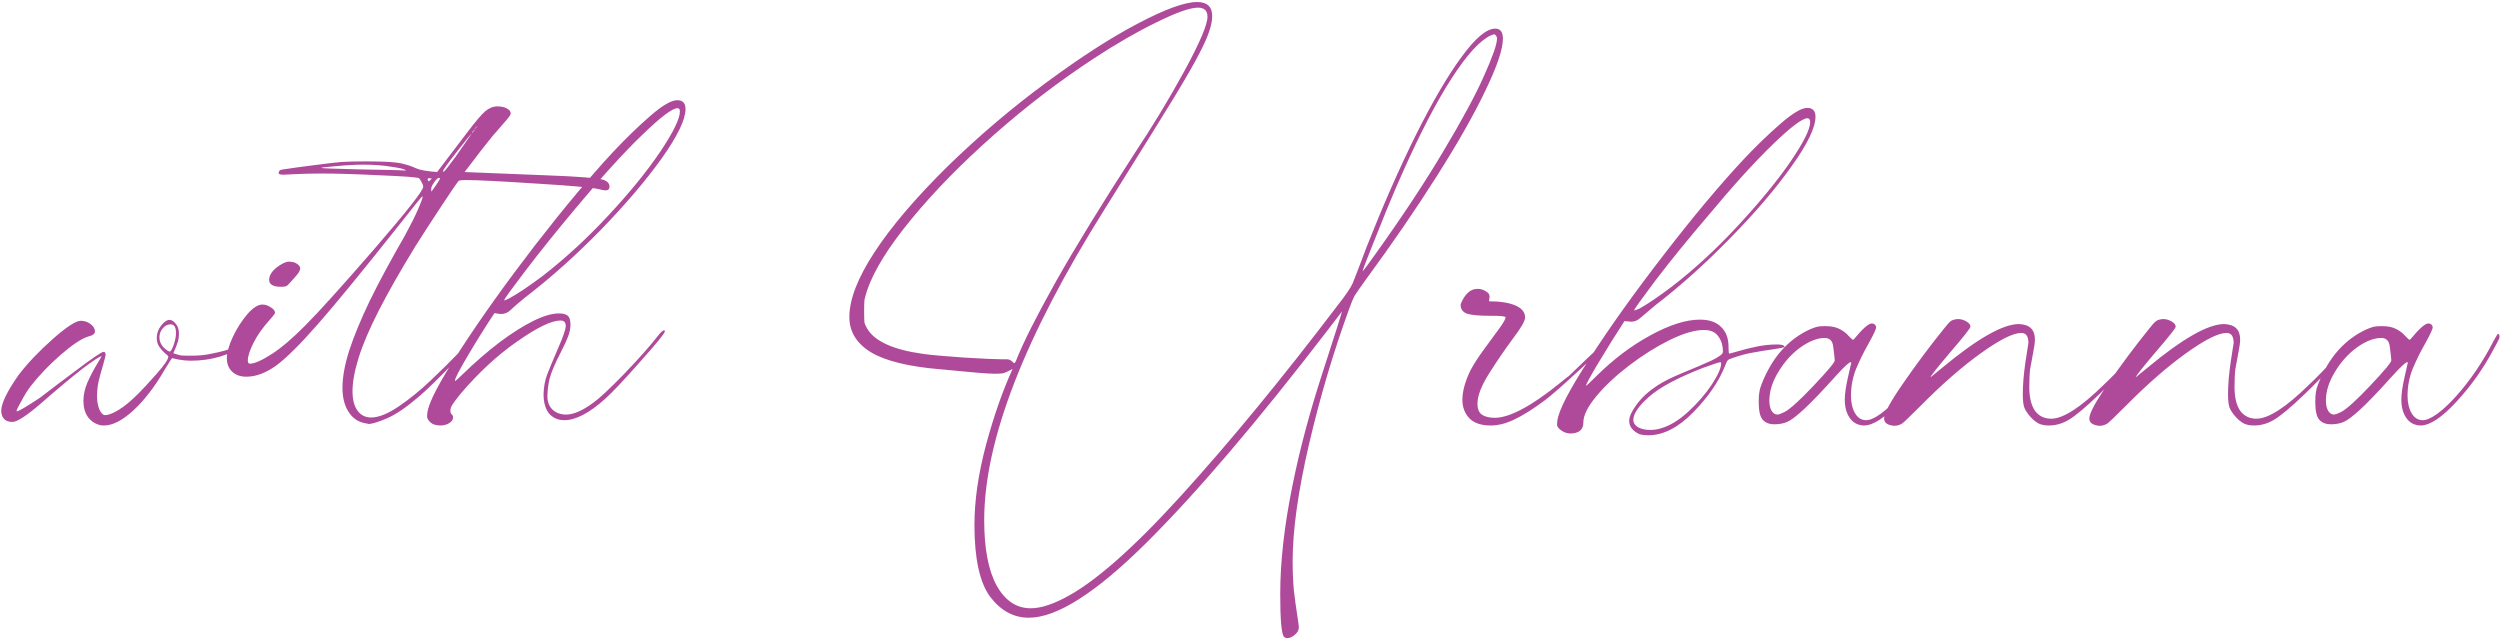 <svg fill="none" height="190" viewBox="0 0 743 190" width="743" xmlns="http://www.w3.org/2000/svg"><path d="m30.941 126.455c-.41 0-.791-.029-1.143-.088-1.582-.41-2.812-1.23-3.691-2.461-.879-1.289-1.318-2.871-1.318-4.746 0-1.758.381-3.545 1.143-5.361.82-1.875 1.729-3.633 2.725-5.274.996-1.64 1.494-2.49 1.494-2.548v-.088c-.469 0-2.314 1.201-5.537 3.603-3.867 3.047-7.969 6.475-12.305 10.283-4.336 3.75-7.207 5.625-8.613 5.625-2.109 0-3.223-1.084-3.34-3.252 0-2.226 1.729-5.8 5.186-10.722 2.695-3.516 6.064-7.061 10.107-10.635 4.102-3.633 6.885-5.449 8.35-5.449 1.113 0 2.08.322 2.9.967.879.644 1.318 1.377 1.318 2.197 0 .703-.644 1.201-1.934 1.494-1.992.586-4.775 2.432-8.35 5.537-3.516 3.106-6.475 6.211-8.877 9.317-.82 1.054-1.699 2.46-2.637 4.218-.996 1.758-1.494 2.783-1.494 3.076v.088h.088c.527 0 2.783-1.318 6.768-3.955 2.813-2.168 6.533-4.98 11.162-8.437 4.688-3.516 7.295-5.274 7.822-5.274.41 0 .615.264.615.791 0 .352-.264 1.436-.791 3.252-.527 1.758-.967 3.369-1.318 4.834-.293 1.465-.44 2.93-.44 4.395 0 1.406.234 2.695.703 3.867.527 1.113 1.084 1.67 1.67 1.67.996 0 2.314-.498 3.955-1.494 1.699-.996 3.721-2.666 6.064-5.01 1.23-1.23 2.988-3.135 5.273-5.713 2.344-2.637 3.516-4.365 3.516-5.185 0-.176-.352-.528-1.055-1.055-.644-.586-1.201-1.231-1.67-1.934-.469-.703-.703-1.552-.703-2.549 0-1.347.44-2.578 1.318-3.691.879-1.113 1.699-1.67 2.461-1.67.645 0 1.26.381 1.846 1.143.645.703.967 1.67.967 2.9 0 .938-.117 1.787-.351 2.549-.234.762-.674 1.875-1.318 3.34.938.293 1.641.498 2.109.615.527.059 1.494.088 2.9.088 2.461 0 4.453-.176 5.976-.527 3.047-.586 5.332-1.202 6.856-1.846 1.582-.645 2.783-1.231 3.603-1.758.879-.527 1.465-.791 1.758-.791.117 0 .176.059.176.176 0 .41-.908 1.142-2.725 2.197-1.758.996-4.014 1.934-6.768 2.813-2.754.82-5.654 1.23-8.701 1.23-1.113 0-2.344-.117-3.691-.352-1.348-.293-1.934-.439-1.758-.439-.176 0-.938 1.143-2.285 3.428-2.93 5.039-6.035 9.082-9.316 12.129-3.281 2.988-6.182 4.482-8.701 4.482zm19.512-21.973c.293 0 .674-.644 1.143-1.933.469-1.289.703-2.49.703-3.604 0-1.699-.527-2.549-1.582-2.549-.938 0-1.728.41-2.373 1.23-.645.762-.967 1.641-.967 2.637 0 1.113.41 2.109 1.23 2.988.879.82 1.494 1.23 1.846 1.23zm59.063 21.534c-.059-.059-.44-.147-1.143-.264-2.051-.41-3.662-1.553-4.834-3.428s-1.758-4.219-1.758-7.031c0-3.223.674-6.943 2.022-11.162 1.406-4.277 3.427-9.17 6.064-14.678 2.695-5.508 6.182-11.982 10.459-19.424 1.817-3.34 3.135-5.977 3.955-7.91.879-1.992 1.319-3.223 1.319-3.691l-.088-.088c-.117 0-2.578 3.047-7.383 9.141-10.313 13.008-18.164 22.588-23.555 28.74-5.332 6.093-9.521 10.254-12.568 12.48-3.047 2.168-5.977 3.252-8.789 3.252-1.758 0-3.164-.498-4.219-1.494-1.055-.996-1.582-2.344-1.582-4.043 0-1.582.586-3.662 1.758-6.24 1.23-2.578 2.666-4.834 4.307-6.768 1.699-1.934 3.193-2.9 4.482-2.9.82 0 1.641.264 2.461.791.879.527 1.318 1.084 1.318 1.67 0 .234-.557.967-1.67 2.197-2.051 2.285-3.633 4.541-4.746 6.768-1.113 2.226-1.67 3.955-1.67 5.185 0 .645.205.967.615.967 1.348 0 3.486-.938 6.416-2.813s6.328-4.775 10.195-8.701c3.809-3.809 10.576-11.309 20.303-22.5 9.726-11.25 14.589-17.432 14.589-18.545 0-.41-.175-.908-.527-1.494-.352-.644-.586-.996-.703-1.055-.469-.293-4.336-.586-11.602-.879-7.207-.352-13.008-.527-17.402-.527-2.695 0-5.244.059-7.646.176-2.402.117-3.633.176-3.691.176-.938 0-1.406-.176-1.406-.527l.088-.352c.117-.293.293-.469.527-.527.293-.117.967-.234 2.022-.352 1.055-.176 3.633-.527 7.734-1.055 3.984-.527 6.738-.85 8.262-.967 1.523-.117 4.043-.176 7.558-.176 5.157 0 8.614.205 10.371.615 1.758.41 3.164.879 4.219 1.406 1.113.527 3.223.908 6.328 1.143 3.985-5.215 7.061-9.258 9.229-12.129 2.226-2.93 3.896-4.893 5.01-5.889 1.171-.996 2.402-1.494 3.691-1.494 1.172 0 2.109.205 2.812.615.762.41 1.143.908 1.143 1.494 0 .351-.469 1.055-1.406 2.109-.938 1.055-2.285 2.607-4.043 4.658-1.699 2.051-4.453 5.596-8.262 10.635 6.387.234 14.443.557 24.17.967 9.727.352 15.498.82 17.314 1.406 1.055.469 1.582 1.113 1.582 1.934 0 .762-.38 1.143-1.142 1.143-.352 0-.879-.088-1.582-.264-1.875-.527-8.203-1.113-18.984-1.758-10.782-.703-17.813-1.055-21.094-1.055-1.172 0-1.846.088-2.022.264-.293.234-2.08 2.842-5.361 7.822s-5.801 8.877-7.559 11.689c-4.453 7.266-8.056 13.594-10.81 18.984s-4.746 10.048-5.977 13.974c-1.23 3.926-1.845 7.266-1.845 10.02 0 2.519.498 4.453 1.494 5.801.996 1.347 2.343 2.021 4.043 2.021 2.226 0 4.98-1.113 8.261-3.34 3.34-2.285 6.504-4.863 9.493-7.734 3.046-2.871 6.005-5.801 8.877-8.789 2.871-2.989 4.365-4.483 4.482-4.483s.176.088.176.264c0 .469-2.227 3.047-6.68 7.734-4.453 4.629-7.881 7.969-10.283 10.02-3.809 3.281-7.031 5.478-9.668 6.592-2.637 1.113-4.453 1.67-5.449 1.67zm18.72-69.082s.44-.615 1.319-1.846c.82-1.23 1.23-1.904 1.23-2.022s-.117-.176-.351-.176c-.352 0-.821.44-1.407 1.318-.586.82-.879 1.465-.879 1.934 0 .527.03.791.088.791zm-.791-3.076c.117 0 .41-.264.879-.791l-.439-.088h-.44c-.234 0-.351.088-.351.264l.088.352c.058.176.146.264.263.264zm4.395-2.812c.293-.117 1.465-1.582 3.515-4.394 3.868-5.566 5.479-7.881 4.834-6.943-.117 0-1.582 1.787-4.394 5.361-2.754 3.516-4.131 5.449-4.131 5.801 0 .117.059.176.176.176zm-11.25-.351c0-.059-.059-.117-.176-.176-.293-.293-1.67-.615-4.131-.967-2.461-.41-5.185-.615-8.174-.615-2.461 0-5.185.146-8.174.44-2.988.234-4.482.41-4.482.527 0 .117 3.809.264 11.426.44 7.617.117 12.158.234 13.623.352zm19.775-11.25c.059 0 .205-.176.44-.527l.263-.264v-.088c-.117 0-.38.264-.791.791 0 .059.03.088.088.088zm.791-1.143.44-.44.263-.351c-.058 0-.322.234-.791.703 0 .059.03.088.088.088zm-57.48 46.934c-1.113 0-1.934-.117-2.461-.352-.82-.352-1.23-.908-1.23-1.67 0-1.289.732-2.519 2.197-3.691 1.524-1.172 2.754-1.758 3.691-1.758.996 0 1.787.205 2.373.615.644.41.967.879.967 1.406 0 .527-.352 1.201-1.055 2.021-1.523 1.758-2.461 2.783-2.812 3.076-.352.234-.908.352-1.67.352zm47.197 41.221c-.586 0-1.172-.088-1.758-.264-.469-.117-.937-.41-1.406-.879-.527-.527-.791-1.083-.791-1.669l.088-.879c.293-2.989 3.545-9.229 9.756-18.721 6.152-9.492 13.535-19.834 22.148-31.025 8.672-11.191 16.465-20.508 23.379-27.949 3.809-4.043 7.471-7.588 10.986-10.635 3.575-3.106 6.241-4.658 7.998-4.658 1.641 0 2.461.879 2.461 2.637 0 3.106-2.343 7.969-7.031 14.59-4.687 6.562-10.723 13.652-18.105 21.27-7.383 7.559-14.854 14.238-22.412 20.039-2.168 1.758-3.663 3.047-4.483 3.867-.82.762-1.758 1.143-2.812 1.143-.235 0-.879-.088-1.934-.264-2.578 3.867-5.186 8.027-7.822 12.48-2.637 4.453-3.955 7.002-3.955 7.647h.088c.175 0 .849-.586 2.021-1.758 3.867-3.75 7.617-7.002 11.25-9.756 3.691-2.754 7.031-4.863 10.02-6.328 2.988-1.465 5.507-2.197 7.558-2.197 1.231 0 2.11.234 2.637.703.527.469.791 1.318.791 2.549 0 1.113-.205 2.227-.615 3.34-.352 1.055-1.143 2.784-2.373 5.186-1.7 3.281-2.784 5.859-3.252 7.734-.41 1.817-.616 3.545-.616 5.186 0 1.64.528 2.959 1.582 3.955 1.055.937 2.374 1.406 3.956 1.406 2.226 0 4.921-1.172 8.085-3.515 1.758-1.231 4.805-4.073 9.141-8.526 4.336-4.512 7.647-8.232 9.932-11.162.937-1.23 1.611-1.846 2.021-1.846.117 0 .176.117.176.352 0 .527-2.461 3.545-7.383 9.053-4.863 5.507-8.32 9.17-10.371 10.986-4.687 4.219-8.73 6.328-12.129 6.328-1.816 0-3.31-.644-4.482-1.934-1.113-1.347-1.67-3.31-1.67-5.888.058-2.051.41-3.955 1.055-5.713.703-1.817 1.787-4.424 3.252-7.822 1.523-3.457 2.285-5.684 2.285-6.68 0-1.055-.528-1.582-1.582-1.582-2.637 0-6.885 2.051-12.745 6.152-5.859 4.043-11.484 9.229-16.874 15.557-1.231 1.523-2.051 2.607-2.461 3.252-.411.644-.616 1.23-.616 1.758 0 .586.147.996.44 1.23.234.176.351.469.351.879 0 .645-.381 1.201-1.142 1.67-.762.469-1.641.703-2.637.703zm19.072-37.178c.117 0 .586-.205 1.407-.615 2.402-1.289 5.683-3.486 9.843-6.592 6.739-5.215 13.272-11.221 19.6-18.018 6.328-6.797 11.455-13.096 15.381-18.896 3.926-5.859 5.888-9.873 5.888-12.041 0-.644-.234-.967-.703-.967-1.523 0-4.98 2.607-10.371 7.822-5.39 5.156-11.894 12.305-19.511 21.445-5.801 6.914-10.87 13.213-15.206 18.896-4.277 5.625-6.416 8.584-6.416 8.877 0 .059.03.088.088.088zm232.647 100.371c-.352 0-.674-.117-.967-.351-.762-.762-1.143-5.01-1.143-12.744 0-9.668 1.231-20.508 3.692-32.52 2.109-10.429 5.01-21.328 8.701-32.695 3.691-11.367 5.684-17.637 5.977-18.809.058-.059-1.348 1.787-4.219 5.537-21.035 27.364-39.024 48.457-53.965 63.282-14.941 14.824-26.572 22.236-34.893 22.236-4.511 0-8.349-2.08-11.513-6.24-3.106-4.219-4.658-11.338-4.658-21.358 0-7.207 1.142-15.117 3.427-23.73 2.344-8.672 4.981-16.201 7.91-22.588-1.347.703-2.255 1.113-2.724 1.23-.41.118-1.319.176-2.725.176-1.816 0-7.119-.439-15.908-1.318-9.375-.762-16.26-2.432-20.654-5.01-4.336-2.637-6.504-6.152-6.504-10.547 0-5.215 2.49-11.631 7.47-19.248 4.981-7.617 12.217-16.113 21.709-25.488 9.258-9.023 19.014-17.314 29.268-24.873 10.313-7.617 19.453-13.506 27.422-17.666 8.027-4.219 13.857-6.328 17.49-6.328 2.988 0 4.483 1.406 4.483 4.219 0 2.52-1.231 6.123-3.692 10.811-1.347 2.695-3.808 7.002-7.383 12.92-3.574 5.859-10.547 17.08-20.918 33.662-23.847 37.969-35.771 68.76-35.771 92.373 0 8.438 1.23 14.912 3.691 19.424 2.52 4.512 5.889 6.767 10.108 6.767 2.754 0 6.006-.966 9.756-2.9 8.789-4.394 20.449-14.59 34.98-30.586s30.029-34.834 46.494-56.514c2.403-3.047 3.897-5.244 4.483-6.592.586-1.406 1.992-5.068 4.218-10.986 4.864-12.305 9.727-23.35 14.59-33.135 4.922-9.844 9.434-17.549 13.535-23.115 4.102-5.625 7.442-8.438 10.02-8.438 1.523 0 2.285.996 2.285 2.988 0 3.106-1.728 8.232-5.185 15.381-3.399 7.148-8.204 15.615-14.415 25.4-6.152 9.727-13.183 19.98-21.093 30.762-1.817 2.519-2.959 4.16-3.428 4.922-.41.762-.938 2.051-1.582 3.867-4.746 13.008-8.731 26.455-11.953 40.342-3.223 13.887-4.834 25.43-4.834 34.629 0 3.105.117 5.947.351 8.525.293 2.578.616 4.981.967 7.207.352 2.227.528 3.516.528 3.867 0 .879-.411 1.641-1.231 2.286-.762.644-1.494.966-2.197.966zm-81.123-81.738c.117 0 .293-.264.527-.791 2.051-5.215 5.977-13.008 11.777-23.379 5.86-10.371 13.682-23.115 23.467-38.232 5.156-7.734 10.049-15.82 14.678-24.258 4.629-8.496 6.943-13.916 6.943-16.26 0-1.816-.937-2.725-2.812-2.725-2.344 0-6.416 1.436-12.217 4.307-5.801 2.812-12.012 6.387-18.633 10.723-10.312 6.738-20.273 14.355-29.883 22.852-9.55 8.438-17.695 16.758-24.433 24.961-6.738 8.145-11.133 15.205-13.184 21.182-.41 1.289-.674 2.256-.791 2.9-.058.644-.088 1.758-.088 3.34 0 1.699.03 2.783.088 3.252.059.41.293.967.703 1.67 2.168 3.926 7.793 6.504 16.875 7.735 1.993.293 5.889.644 11.69 1.054 5.801.352 9.609.528 11.426.528h1.669c.411 0 .733.087.967.263.293.117.528.293.703.528.235.234.411.351.528.351zm103.535-27.334c.117 0 1.318-1.611 3.603-4.834 8.145-11.367 14.942-21.65 20.391-30.85 5.508-9.199 9.522-16.641 12.041-22.324 2.578-5.742 3.867-9.434 3.867-11.074 0-.586-.263-1.025-.791-1.318-.117 0-.469.117-1.054.351-3.223 1.465-7.12 5.742-11.69 12.832-4.512 7.031-9.287 16.201-14.326 27.51-1.289 2.812-2.9 6.562-4.834 11.25-1.875 4.629-3.545 8.789-5.01 12.48s-2.197 5.654-2.197 5.889zm38.057 45.879c-2.872 0-5.01-.732-6.416-2.197-1.348-1.465-2.022-3.281-2.022-5.449 0-2.461.762-5.303 2.285-8.526.938-1.816 2.285-3.926 4.043-6.328s3.281-4.482 4.57-6.24c1.29-1.758 1.934-2.9 1.934-3.428-.059-.293-1.435-.439-4.131-.439h-.615c-3.105 0-5.332-.205-6.68-.615-1.289-.469-1.933-1.348-1.933-2.637 0-.234.205-.732.615-1.494.41-.82.967-1.553 1.67-2.197.762-.703 1.67-1.055 2.724-1.055.938 0 1.758.234 2.461.703.762.41 1.143.938 1.143 1.582 0 0-.059.469-.176 1.406 3.281 0 5.889.41 7.822 1.23 1.934.82 2.901 2.022 2.901 3.603 0 .996-1.201 3.076-3.604 6.24-2.343 3.164-4.687 6.592-7.031 10.283-2.344 3.692-3.516 6.709-3.516 9.053 0 1.641.469 2.754 1.407 3.34.937.586 2.168.879 3.691.879 4.395 0 10.811-3.399 19.248-10.195 2.344-1.934 3.194-2.579 2.549-1.934-.645.586 1.172-1.172 5.449-5.273 4.336-4.102 6.651-6.153 6.944-6.153.117 0 .175.088.175.264 0 .351-2.754 3.105-8.261 8.262-5.508 5.097-9.2 8.349-11.075 9.755-3.632 2.696-6.709 4.629-9.228 5.801-2.461 1.172-4.775 1.758-6.943 1.758zm46.845 2.9c-1.113 0-2.021-.117-2.724-.351-1.993-.938-2.989-2.256-2.989-3.955 0-1.231.762-2.871 2.286-4.922 1.523-2.051 3.544-3.897 6.064-5.537 1.758-1.172 4.277-2.432 7.559-3.779 3.281-1.348 6.093-2.549 8.437-3.604 2.344-1.113 3.516-1.992 3.516-2.637 0-1.875-.469-3.427-1.407-4.658-.878-1.23-2.285-1.846-4.218-1.846-2.754 0-6.153.996-10.196 2.989-4.043 1.992-8.056 4.511-12.041 7.558-3.925 2.989-7.177 6.035-9.755 9.141-2.579 3.105-3.868 5.713-3.868 7.822 0 2.11-1.259 3.194-3.779 3.252-.996 0-1.904-.293-2.725-.879-.878-.586-1.318-1.172-1.318-1.758l.088-1.054c.293-2.989 3.486-9.17 9.58-18.545 6.035-9.375 13.359-19.629 21.973-30.762 8.613-11.191 16.523-20.654 23.73-28.389 3.574-3.809 7.207-7.324 10.899-10.547 3.691-3.223 6.386-4.834 8.086-4.834 1.64 0 2.46.879 2.46 2.637 0 3.223-2.402 8.174-7.207 14.854-4.746 6.68-10.839 13.799-18.281 21.357-7.383 7.559-14.736 14.15-22.06 19.775-2.227 1.875-3.75 3.164-4.571 3.867-.82.703-1.699 1.055-2.636 1.055l-2.022-.176c-2.695 4.16-5.273 8.291-7.734 12.392-2.461 4.102-3.692 6.387-3.692 6.856.118 0 1.143-.967 3.077-2.901 5.097-5.039 10.458-9.082 16.083-12.129 5.684-3.105 10.577-4.658 14.678-4.658 2.813 0 4.922.733 6.328 2.197 1.465 1.406 2.198 3.369 2.198 5.888v.352c0 1.113.087 1.67.263 1.67 0 0 .85-.235 2.549-.703 1.758-.528 3.633-.997 5.625-1.407 2.051-.41 4.043-.615 5.977-.615 1.465 0 2.197.234 2.197.703 0 .176-1.055.41-3.164.703-2.11.293-4.102.616-5.977.967-1.875.293-3.984.85-6.328 1.67-.762.234-1.23.469-1.406.703-.176.176-.44.733-.791 1.67-1.816 4.57-4.951 9.141-9.404 13.711-4.454 4.57-8.907 6.855-13.36 6.855zm.528-1.582c1.054 0 2.08-.146 3.076-.439 2.695-.762 5.42-2.402 8.174-4.922 2.812-2.578 5.156-5.273 7.031-8.086 1.875-2.871 2.812-4.98 2.812-6.328 0-.234-.088-.352-.263-.352-.352 0-2.051.557-5.098 1.67-7.559 2.93-12.92 5.801-16.084 8.614-3.105 2.754-4.658 5.039-4.658 6.855 0 .879.469 1.611 1.406 2.197.996.528 2.197.791 3.604.791zm-4.659-35.507s.469-.176 1.407-.527c2.461-1.348 5.742-3.574 9.843-6.68 6.68-5.156 13.243-11.221 19.688-18.193 6.445-6.973 11.601-13.271 15.469-18.896 3.867-5.684 5.8-9.58 5.8-11.69 0-.762-.263-1.143-.791-1.143-1.523 0-4.98 2.607-10.371 7.822-5.39 5.215-11.865 12.363-19.424 21.445-5.859 6.856-10.957 13.125-15.292 18.809-4.278 5.684-6.416 8.672-6.416 8.965 0 .059.029.088.087.088zm68.204 34.189c-.762 0-1.524-.176-2.286-.527-.996-.469-1.816-1.319-2.461-2.549-.644-1.289-.966-2.813-.966-4.57 0-1.7.322-3.955.966-6.768.645-2.871.967-4.277.967-4.219v-.088l-.176-.088c-.468 0-1.875 1.29-4.218 3.868-4.16 4.629-7.383 7.998-9.668 10.107-2.227 2.051-3.897 3.311-5.01 3.779-1.113.469-2.373.704-3.779.704-1.465 0-2.608-.44-3.428-1.319s-1.231-2.637-1.231-5.273c0-1.348.059-2.315.176-2.901.059-.586.264-1.347.615-2.285 3.106-8.027 7.969-13.535 14.59-16.523.879-.351 1.553-.586 2.022-.703.527-.117 1.318-.176 2.373-.176 1.816 0 3.252.293 4.306.879 1.114.586 1.993 1.26 2.637 2.022.703.762 1.143 1.143 1.319 1.143.117 0 .234-.088.351-.264 2.52-3.047 4.248-4.57 5.186-4.57.41 0 .732.117.966.352.235.234.352.498.352.791 0 .527-.732 2.109-2.197 4.746-1.465 2.579-2.725 5.127-3.78 7.647-.996 2.52-1.494 5.186-1.494 7.998 0 2.051.41 3.779 1.231 5.186.82 1.347 1.904 2.021 3.252 2.021 1.172 0 2.636-.644 4.394-1.934 1.758-1.289 3.633-3.046 5.625-5.273s3.955-4.746 5.889-7.559c1.934-2.871 3.662-5.8 5.186-8.789.761-1.406 1.201-2.109 1.318-2.109.293 0 .439.322.439.967 0 .293-.234.849-.703 1.67-.41.761-.791 1.465-1.142 2.109-2.989 5.625-6.651 10.781-10.987 15.469-4.336 4.687-7.881 7.031-10.634 7.031zm-25.752-3.252c.41 0 1.142-.264 2.197-.791 1.64-.879 4.512-3.486 8.613-7.822 4.16-4.395 6.24-6.885 6.24-7.471v-.176c-.058-.82-.205-2.109-.439-3.867-.176-1.758-1.026-2.637-2.549-2.637-2.168 0-4.57.938-7.207 2.813-2.578 1.875-4.746 4.277-6.504 7.207-1.816 2.93-2.724 5.801-2.724 8.613 0 1.289.234 2.315.703 3.076.468.704 1.025 1.055 1.67 1.055zm34.804 3.34c-.41 0-.791-.059-1.142-.176-1.289-.293-1.934-.967-1.934-2.021 0-1.524 1.875-4.981 5.625-10.371 3.75-5.45 7.793-10.87 12.129-16.26.996-1.289 1.729-2.08 2.197-2.373.469-.293 1.143-.469 2.022-.527.82 0 1.64.234 2.461.703.82.469 1.23.996 1.23 1.582 0 .41-1.992 2.929-5.976 7.558-3.926 4.629-5.889 7.119-5.889 7.471 0 0 1.113-.908 3.34-2.725 10.488-8.73 18.135-13.095 22.939-13.095 3.164.117 4.746 1.641 4.746 4.57 0 .879-.175 2.197-.527 3.955s-.645 3.34-.879 4.746c-.176 1.406-.264 3.223-.264 5.449 0 3.047.557 5.391 1.67 7.032 1.172 1.582 2.783 2.373 4.834 2.373 3.575 0 8.789-3.37 15.645-10.108 2.285-2.109 5.156-5.097 8.613-8.965 3.457-3.925 5.274-5.888 5.449-5.888.176 0 .264.146.264.439 0 .527-1.934 2.9-5.801 7.119-3.867 4.16-7.148 7.53-9.844 10.108-4.16 3.984-7.207 6.533-9.14 7.646-1.875 1.113-3.838 1.67-5.889 1.67-1.113 0-2.08-.176-2.9-.527-.821-.41-1.641-1.055-2.461-1.934-.996-1.113-1.641-2.08-1.934-2.9-.293-.821-.439-2.139-.439-3.955 0-2.696.263-5.889.791-9.58.586-3.692.879-5.567.879-5.625 0-1.993-.703-2.989-2.11-2.989-2.402 0-6.386 1.993-11.953 5.977-5.566 3.984-11.543 9.199-17.929 15.644-3.399 3.399-5.274 5.186-5.625 5.362-.704.41-1.436.615-2.198.615zm60.996 0c-.41 0-.791-.059-1.142-.176-1.289-.293-1.934-.967-1.934-2.021 0-1.524 1.875-4.981 5.625-10.371 3.75-5.45 7.793-10.87 12.129-16.26.996-1.289 1.729-2.08 2.197-2.373.469-.293 1.143-.469 2.022-.527.82 0 1.64.234 2.461.703.82.469 1.23.996 1.23 1.582 0 .41-1.992 2.929-5.976 7.558-3.926 4.629-5.889 7.119-5.889 7.471 0 0 1.113-.908 3.34-2.725 10.488-8.73 18.135-13.095 22.939-13.095 3.164.117 4.746 1.641 4.746 4.57 0 .879-.175 2.197-.527 3.955s-.644 3.34-.879 4.746c-.176 1.406-.264 3.223-.264 5.449 0 3.047.557 5.391 1.67 7.032 1.172 1.582 2.784 2.373 4.834 2.373 3.575 0 8.789-3.37 15.645-10.108 2.285-2.109 5.156-5.097 8.613-8.965 3.457-3.925 5.274-5.888 5.449-5.888.176 0 .264.146.264.439 0 .527-1.934 2.9-5.801 7.119-3.867 4.16-7.148 7.53-9.843 10.108-4.161 3.984-7.207 6.533-9.141 7.646-1.875 1.113-3.838 1.67-5.889 1.67-1.113 0-2.08-.176-2.9-.527-.82-.41-1.641-1.055-2.461-1.934-.996-1.113-1.641-2.08-1.934-2.9-.293-.821-.439-2.139-.439-3.955 0-2.696.264-5.889.791-9.58.586-3.692.879-5.567.879-5.625 0-1.993-.703-2.989-2.11-2.989-2.402 0-6.386 1.993-11.953 5.977-5.566 3.984-11.543 9.199-17.929 15.644-3.399 3.399-5.274 5.186-5.625 5.362-.704.41-1.436.615-2.198.615zm95.362-.088c-.762 0-1.524-.176-2.285-.527-.997-.469-1.817-1.319-2.461-2.549-.645-1.289-.967-2.813-.967-4.57 0-1.7.322-3.955.967-6.768.644-2.871.966-4.277.966-4.219v-.088l-.175-.088c-.469 0-1.875 1.29-4.219 3.868-4.16 4.629-7.383 7.998-9.668 10.107-2.227 2.051-3.897 3.311-5.01 3.779-1.113.469-2.373.704-3.779.704-1.465 0-2.608-.44-3.428-1.319s-1.23-2.637-1.23-5.273c0-1.348.058-2.315.175-2.901.059-.586.264-1.347.616-2.285 3.105-8.027 7.968-13.535 14.589-16.523.879-.351 1.553-.586 2.022-.703.527-.117 1.318-.176 2.373-.176 1.816 0 3.252.293 4.307.879 1.113.586 1.992 1.26 2.636 2.022.703.762 1.143 1.143 1.319 1.143.117 0 .234-.088.351-.264 2.52-3.047 4.248-4.57 5.186-4.57.41 0 .732.117.967.352.234.234.351.498.351.791 0 .527-.732 2.109-2.197 4.746-1.465 2.579-2.725 5.127-3.779 7.647-.996 2.52-1.495 5.186-1.495 7.998 0 2.051.411 3.779 1.231 5.186.82 1.347 1.904 2.021 3.252 2.021 1.172 0 2.637-.644 4.394-1.934 1.758-1.289 3.633-3.046 5.625-5.273 1.993-2.227 3.956-4.746 5.889-7.559 1.934-2.871 3.662-5.8 5.186-8.789.761-1.406 1.201-2.109 1.318-2.109.293 0 .439.322.439.967 0 .293-.234.849-.703 1.67-.41.761-.791 1.465-1.142 2.109-2.989 5.625-6.651 10.781-10.987 15.469-4.335 4.687-7.88 7.031-10.634 7.031zm-25.752-3.252c.41 0 1.142-.264 2.197-.791 1.641-.879 4.512-3.486 8.613-7.822 4.16-4.395 6.241-6.885 6.241-7.471v-.176c-.059-.82-.206-2.109-.44-3.867-.176-1.758-1.025-2.637-2.549-2.637-2.168 0-4.57.938-7.207 2.813-2.578 1.875-4.746 4.277-6.504 7.207-1.816 2.93-2.724 5.801-2.724 8.613 0 1.289.234 2.315.703 3.076.469.704 1.025 1.055 1.67 1.055z" fill="#af4a9b"/></svg>